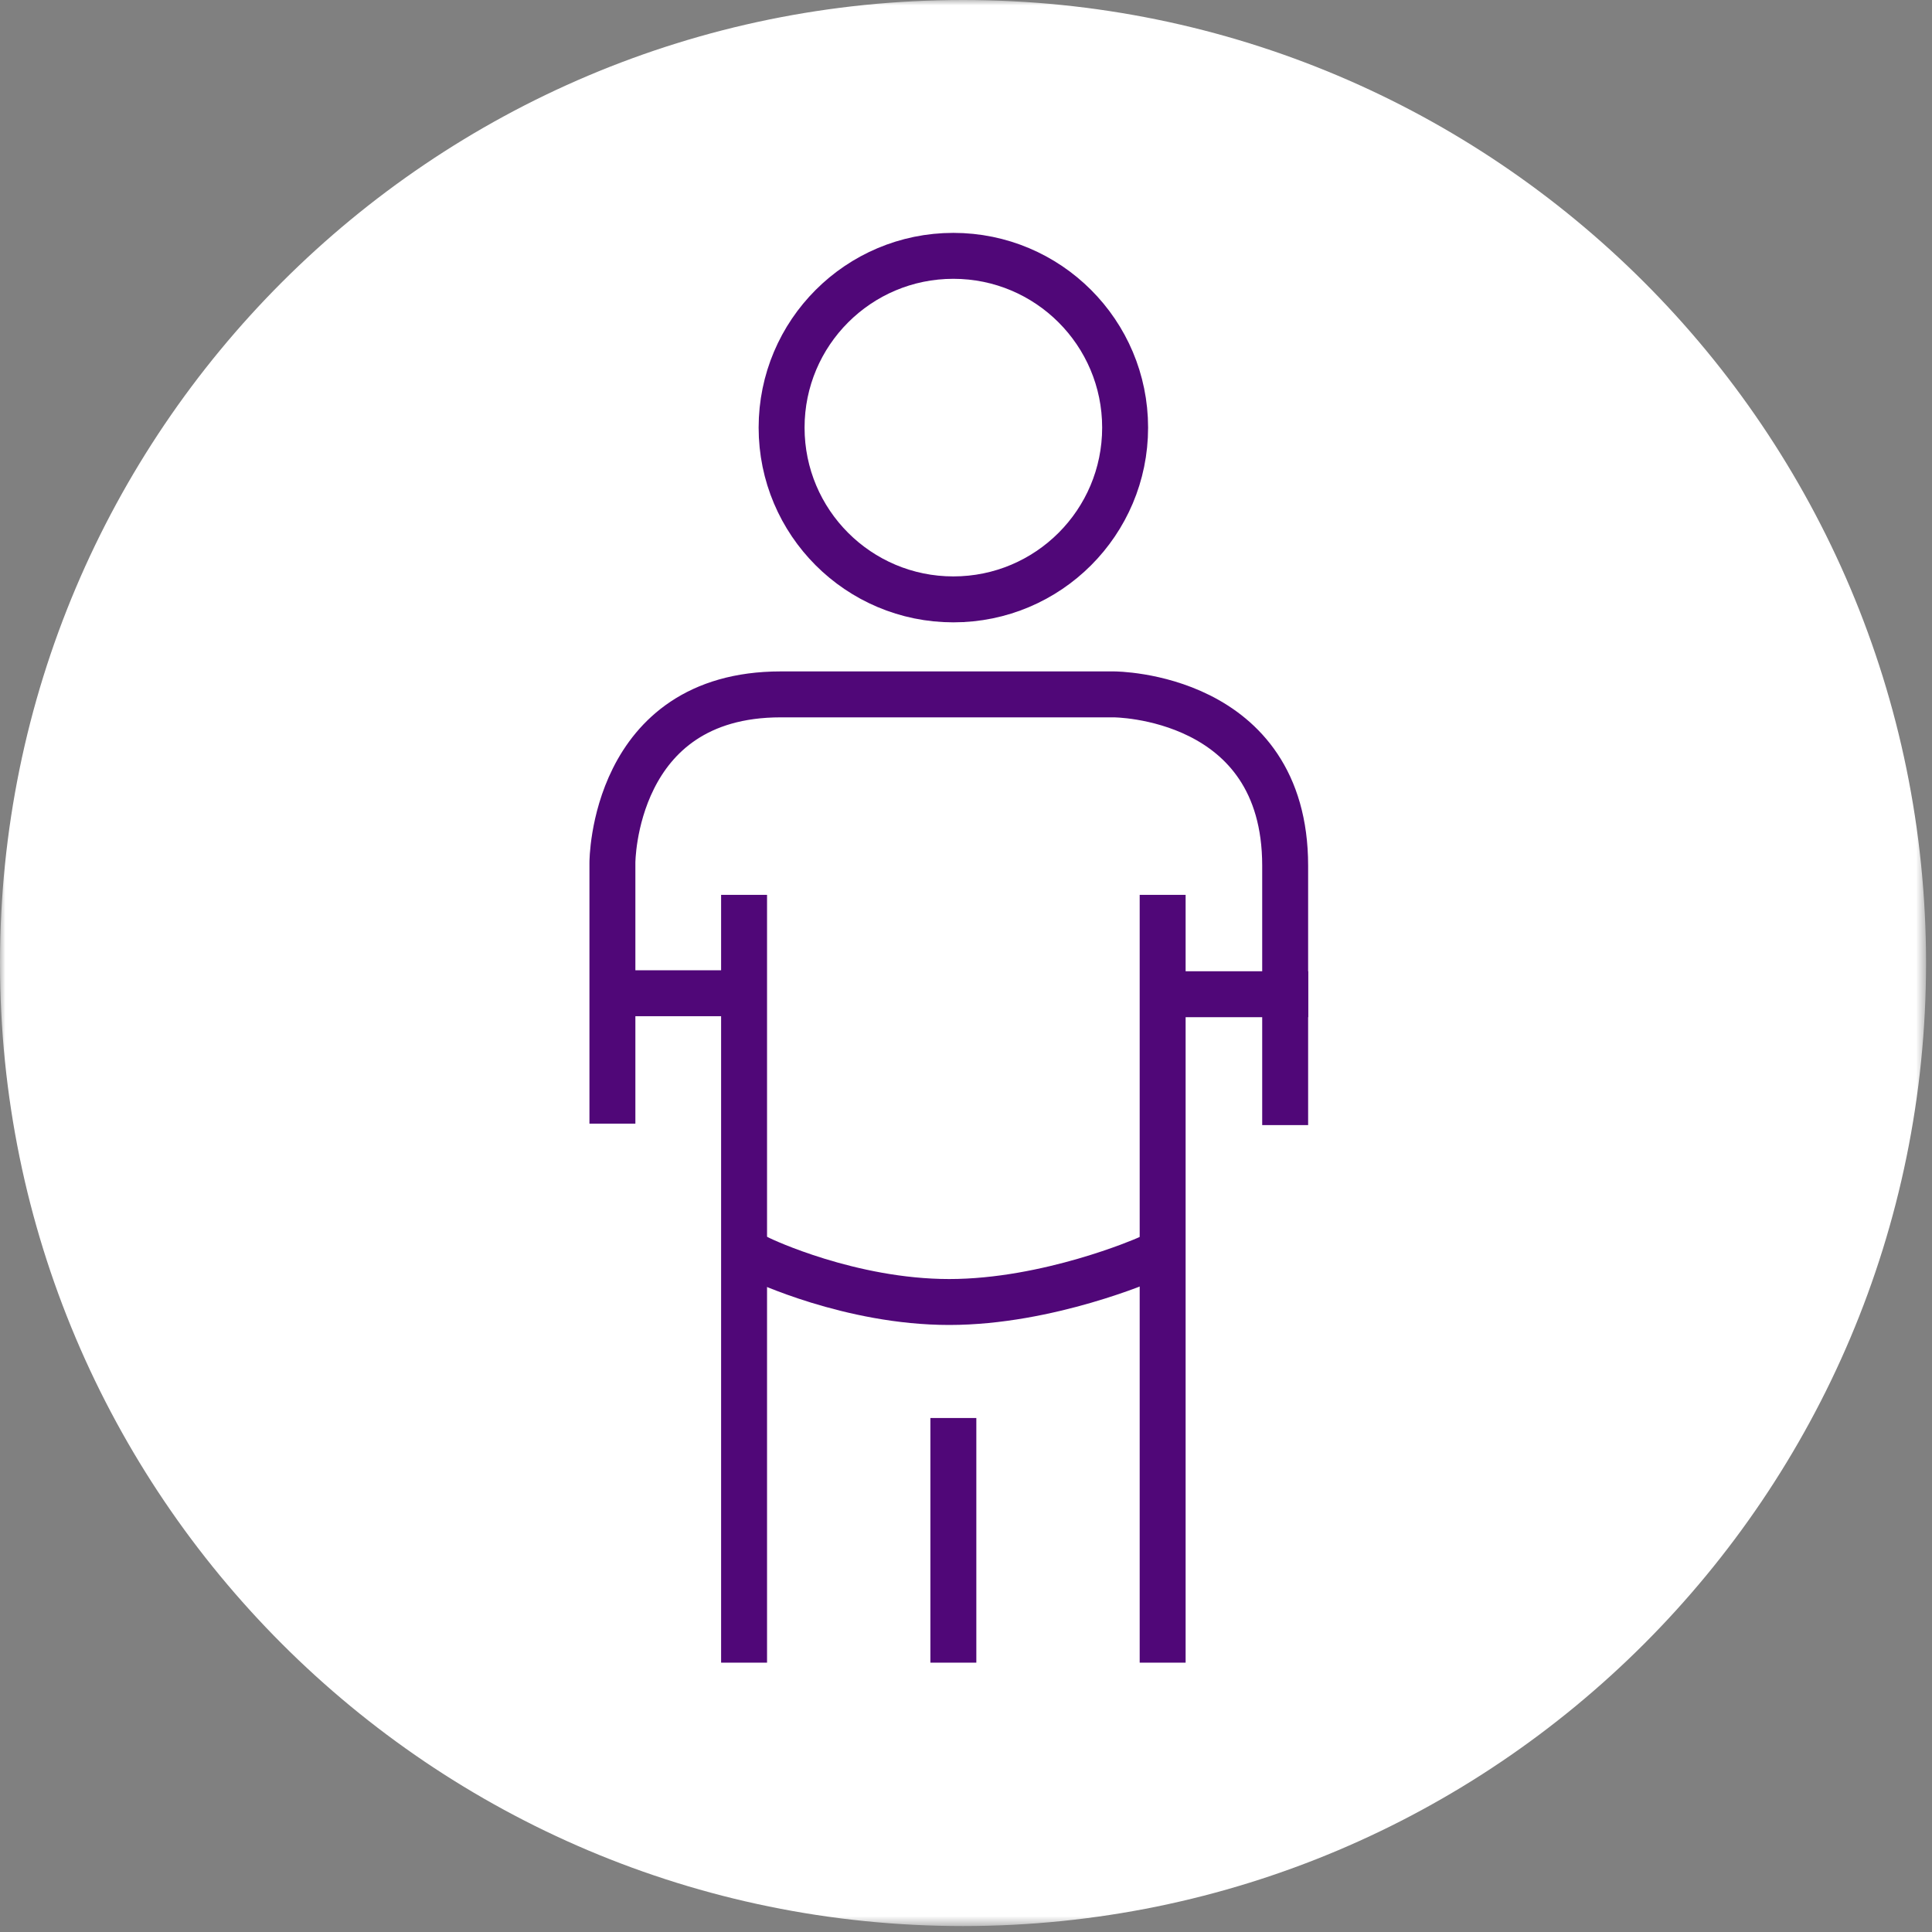 <?xml version="1.0" encoding="UTF-8"?>
<svg width="182px" height="182px" viewBox="0 0 182 182" version="1.1" xmlns="http://www.w3.org/2000/svg" xmlns:xlink="http://www.w3.org/1999/xlink">
    <rect x="0" y="0" width="182" height="182" fill="#808080" stroke="none"/>
    <title>Group 102</title>
    <defs>
        <polygon id="path-1" points="0 0 181.44 0 181.44 181.44 0 181.44"></polygon>
    </defs>
    <g id="HyQvia-Patient-Desktop" stroke="none" stroke-width="1" fill="none" fill-rule="evenodd">
        <g id="D_2.0.0_Starting_HyQvia" transform="translate(-886, -1548)">
            <g id="Group-11" transform="translate(0, 1060)">
                <g id="Group-13" transform="translate(333, 488)">
                    <g id="Group-102" transform="translate(553, 0)">
                        <g id="Group-3">
                            <mask id="mask-2" fill="white">
                                <use xlink:href="#path-1"></use>
                            </mask>
                            <g id="Clip-2"></g>
                            <path d="M90.72,181.44 C140.823,181.44 181.44,140.823 181.44,90.72 C181.44,40.617 140.823,-0 90.72,-0 C40.617,-0 0,40.617 0,90.72 C0,140.823 40.617,181.44 90.72,181.44" id="Fill-1" fill="#FFFFFF" mask="url(#mask-2)"></path>
                        </g>
                        <path d="M105.99,40.282 C105.99,49.218 98.746,56.463 89.809,56.463 C80.873,56.463 73.629,49.218 73.629,40.282 C73.629,31.346 80.873,24.101 89.809,24.101 C98.746,24.101 105.99,31.346 105.99,40.282 Z" id="Stroke-31" stroke="#500778" stroke-width="4.327" stroke-linecap="square"></path>
                        <line x1="70.094" y1="86.462" x2="70.094" y2="154.463" id="Stroke-35" stroke="#500778" stroke-width="4.327" stroke-linecap="square"></line>
                        <line x1="109.525" y1="86.462" x2="109.525" y2="154.463" id="Stroke-36" stroke="#500778" stroke-width="4.327" stroke-linecap="square"></line>
                        <line x1="67.587" y1="93.566" x2="59.193" y2="93.566" id="Stroke-37" stroke="#500778" stroke-width="4.327" stroke-linecap="square"></line>
                        <line x1="121.07" y1="93.659" x2="112.676" y2="93.659" id="Stroke-38" stroke="#500778" stroke-width="4.327" stroke-linecap="square"></line>
                        <path d="M57.691,103.686 L57.691,81.265 C57.691,81.265 57.691,65.413 73.542,65.413 L104.934,65.413 C104.934,65.413 121.066,65.413 121.066,81.547 L121.066,103.824" id="Stroke-39" stroke="#500778" stroke-width="4.327" stroke-linecap="square"></path>
                        <line x1="89.81" y1="135.744" x2="89.81" y2="154.463" id="Stroke-45" stroke="#500778" stroke-width="4.327" stroke-linecap="square"></line>
                        <path d="M107.916,118.645 C107.916,118.645 98.762,122.652 89.418,122.652 C80.074,122.652 71.703,118.645 71.703,118.645" id="Stroke-46" stroke="#500778" stroke-width="4.327" stroke-linecap="square"></path>
                    </g>
                </g>
            </g>
        </g>
    </g>
</svg>